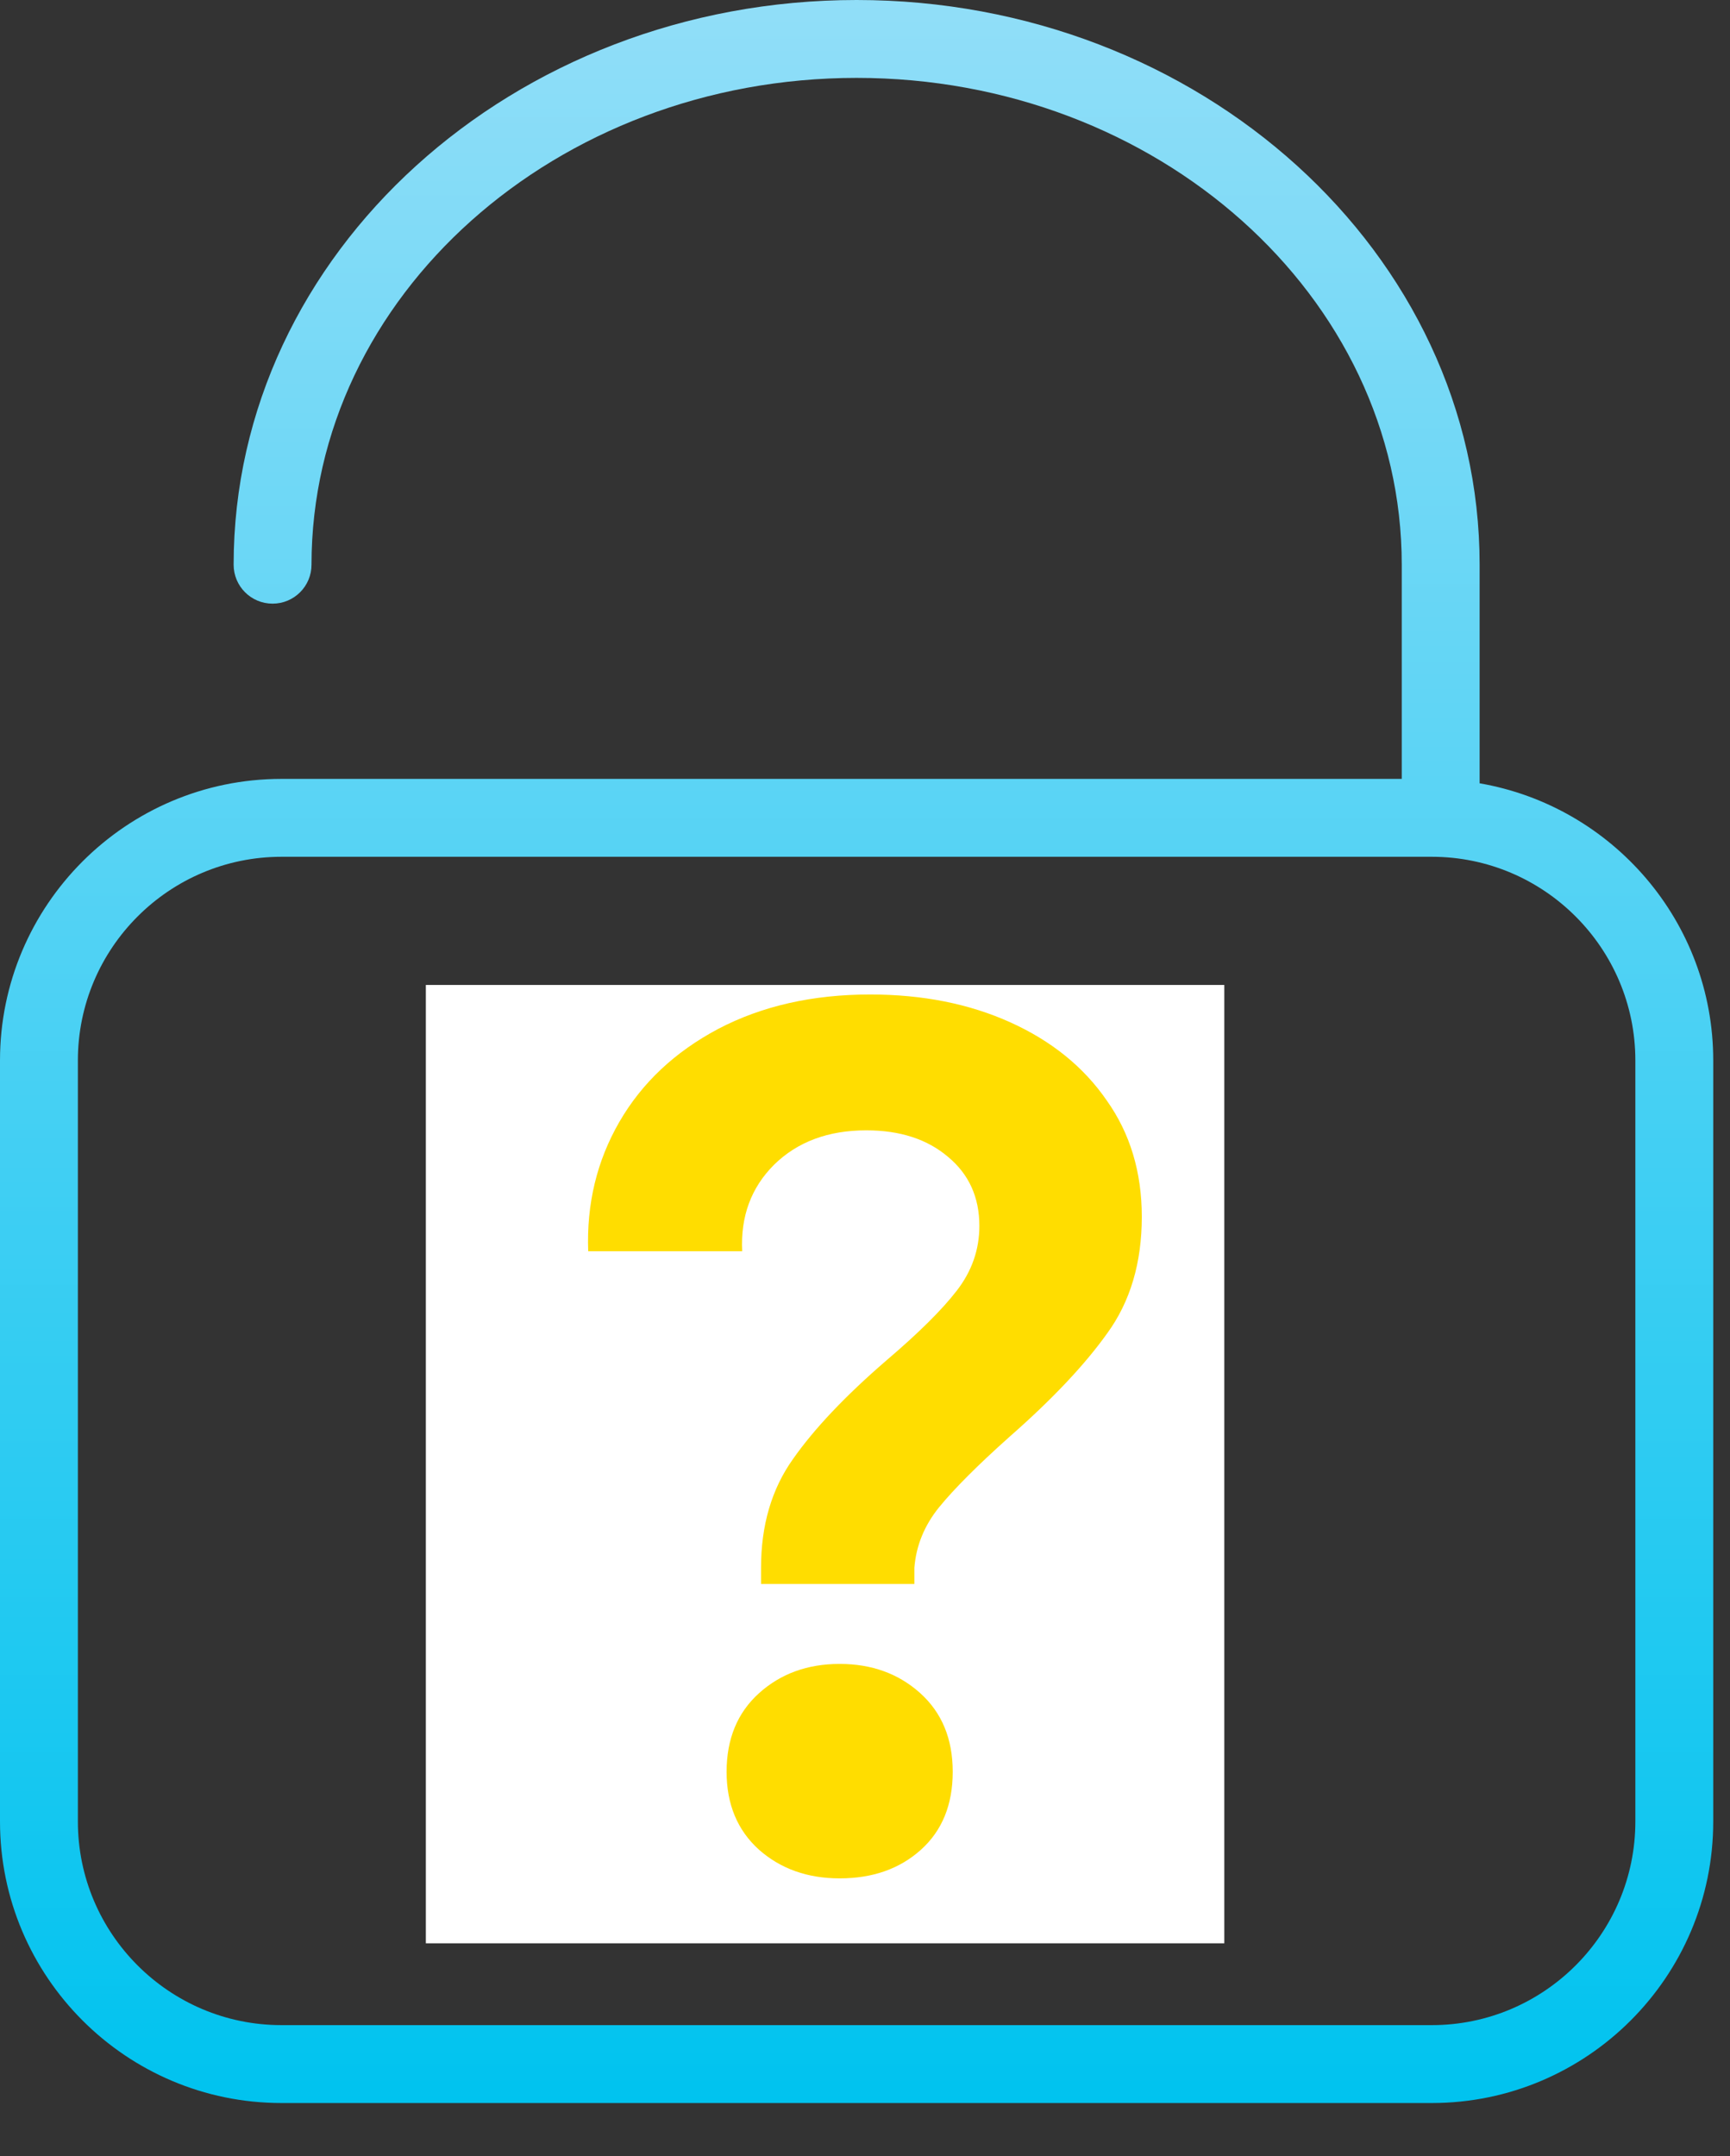 <svg width="65" height="81" viewBox="0 0 65 81" fill="none" xmlns="http://www.w3.org/2000/svg">
<rect x="0" y="0" width="65" height="81" fill="#333333" stroke="none"/>
<path d="M55.593 29.425V21.213C55.593 9.517 45.091 0 32.185 0C19.279 0 8.778 9.517 8.778 21.213C8.778 22.022 9.432 22.676 10.241 22.676C11.05 22.676 11.704 22.022 11.704 21.213C11.704 11.129 20.891 2.926 32.185 2.926C43.479 2.926 52.667 11.129 52.667 21.213V29.259H10.576C4.744 29.259 0 34.004 0 39.835V68.424C0 74.256 4.744 79 10.576 79H53.795C59.626 79 64.37 74.256 64.37 68.424V39.835C64.37 34.618 60.568 30.282 55.593 29.425ZM61.444 68.424C61.444 72.642 58.012 76.074 53.795 76.074H10.576C6.358 76.074 2.926 72.642 2.926 68.424V39.835C2.926 35.617 6.358 32.185 10.576 32.185H53.795C58.012 32.185 61.444 35.617 61.444 39.835V68.424Z" fill="url(#paint0_linear_18_301)"/>
<path d="M32.185 40.963C28.958 40.963 26.333 43.587 26.333 46.815V55.593C26.333 58.82 28.958 61.444 32.185 61.444C35.413 61.444 38.037 58.82 38.037 55.593V46.815C38.037 43.587 35.413 40.963 32.185 40.963ZM35.111 55.593C35.111 57.206 33.799 58.519 32.185 58.519C30.572 58.519 29.259 57.206 29.259 55.593V46.815C29.259 45.201 30.572 43.889 32.185 43.889C33.799 43.889 35.111 45.201 35.111 46.815V55.593Z" fill="url(#paint1_linear_18_301)"/>
<rect x="16" y="37" width="30" height="36" fill="white"/>
<path d="M32.695 37.358C34.665 37.358 36.422 37.708 37.969 38.408C39.515 39.108 40.719 40.085 41.582 41.338C42.461 42.575 42.9 44.032 42.9 45.708C42.9 47.433 42.469 48.89 41.606 50.078C40.76 51.266 39.539 52.56 37.944 53.96C36.74 55.034 35.853 55.921 35.283 56.621C34.73 57.305 34.421 58.062 34.355 58.892V59.502H28.594V58.892C28.594 57.297 28.992 55.938 29.79 54.815C30.588 53.675 31.759 52.438 33.306 51.103C34.51 50.078 35.389 49.207 35.942 48.491C36.512 47.759 36.797 46.945 36.797 46.05C36.797 44.976 36.406 44.113 35.625 43.462C34.844 42.795 33.818 42.461 32.549 42.461C31.116 42.461 29.961 42.892 29.082 43.755C28.219 44.617 27.821 45.7 27.886 47.002H22.1C22.035 45.228 22.425 43.608 23.271 42.144C24.118 40.679 25.355 39.515 26.982 38.652C28.626 37.79 30.531 37.358 32.695 37.358ZM31.548 62.505C32.752 62.505 33.761 62.871 34.575 63.603C35.389 64.336 35.796 65.321 35.796 66.558C35.796 67.795 35.397 68.771 34.6 69.487C33.802 70.204 32.785 70.561 31.548 70.561C30.343 70.561 29.334 70.204 28.52 69.487C27.707 68.755 27.3 67.778 27.3 66.558C27.3 65.321 27.707 64.336 28.52 63.603C29.334 62.871 30.343 62.505 31.548 62.505Z" fill="#FFDD00"/>
<defs>
<linearGradient id="paint0_linear_18_301" x1="32.185" y1="0" x2="32.185" y2="79" gradientUnits="userSpaceOnUse">
<stop stop-color="#91DEF8"/>
<stop offset="1" stop-color="#00C3EF"/>
</linearGradient>
<linearGradient id="paint1_linear_18_301" x1="32.185" y1="40.963" x2="32.185" y2="61.444" gradientUnits="userSpaceOnUse">
<stop stop-color="#91DEF8"/>
<stop offset="1" stop-color="#00C3EF"/>
</linearGradient>
</defs>
</svg>
